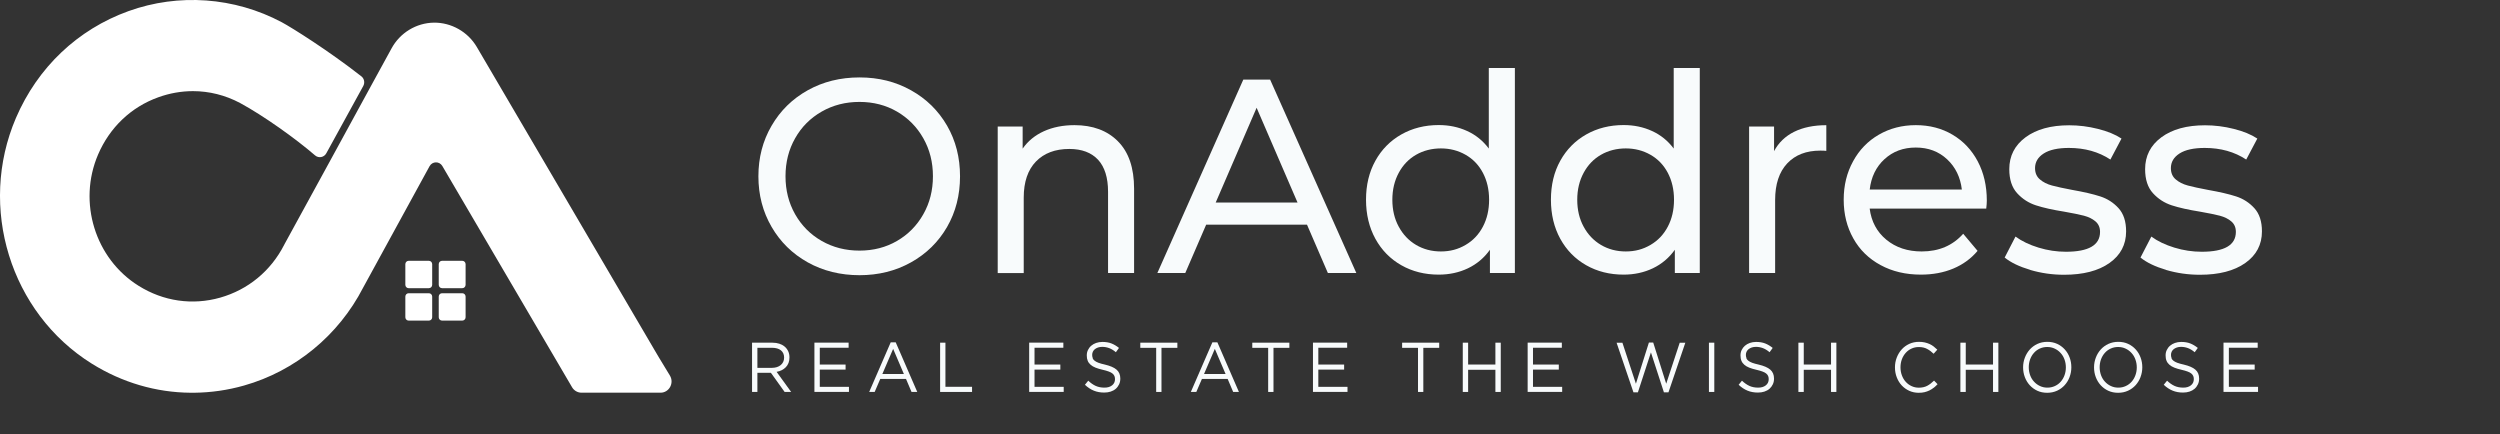 <svg width="167" height="29" viewBox="0 0 167 29" fill="none" xmlns="http://www.w3.org/2000/svg">
<rect x="0" y="0" width="167" height="29" fill="#333333" stroke="none"/>
<g clip-path="url(#clip0_3760_12730)">
<path d="M53.957 17.525C52.93 16.952 52.126 16.162 51.541 15.154C50.955 14.146 50.661 13.02 50.661 11.777C50.661 10.534 50.953 9.409 51.541 8.401C52.126 7.393 52.93 6.603 53.957 6.03C54.983 5.457 56.136 5.172 57.416 5.172C58.696 5.172 59.829 5.457 60.855 6.03C61.882 6.603 62.683 7.39 63.263 8.392C63.842 9.394 64.13 10.523 64.13 11.777C64.13 13.032 63.842 14.161 63.263 15.163C62.683 16.165 61.882 16.952 60.855 17.525C59.829 18.098 58.682 18.383 57.416 18.383C56.151 18.383 54.983 18.098 53.957 17.525ZM59.921 16.094C60.662 15.665 61.251 15.069 61.677 14.313C62.107 13.555 62.32 12.712 62.32 11.774C62.32 10.837 62.107 9.994 61.677 9.236C61.248 8.477 60.662 7.887 59.921 7.455C59.181 7.026 58.344 6.808 57.413 6.808C56.482 6.808 55.643 7.023 54.888 7.455C54.133 7.887 53.541 8.48 53.115 9.236C52.685 9.991 52.472 10.837 52.472 11.774C52.472 12.712 52.685 13.555 53.115 14.313C53.544 15.069 54.135 15.665 54.888 16.094C55.643 16.526 56.485 16.741 57.413 16.741C58.342 16.741 59.178 16.526 59.921 16.094Z" fill="#F8FBFC"/>
<path d="M74.679 9.441C75.397 10.161 75.757 11.216 75.757 12.606V18.236H74.018V12.812C74.018 11.866 73.794 11.152 73.35 10.67C72.903 10.191 72.263 9.95 71.43 9.95C70.487 9.95 69.746 10.229 69.201 10.79C68.659 11.351 68.385 12.154 68.385 13.2V18.239H66.647V8.454H68.313V9.929C68.662 9.424 69.138 9.036 69.734 8.765C70.331 8.495 71.011 8.36 71.773 8.36C72.992 8.36 73.961 8.718 74.679 9.438V9.441Z" fill="#F8FBFC"/>
<path d="M87.307 15.007H80.572L79.177 18.236H77.312L83.052 5.319H84.845L90.602 18.236H88.702L87.307 15.007ZM86.675 13.529L83.942 7.199L81.209 13.529H86.678H86.675Z" fill="#F8FBFC"/>
<path d="M101.194 4.543V18.236H99.527V16.685C99.141 17.226 98.651 17.64 98.06 17.922C97.469 18.204 96.817 18.345 96.105 18.345C95.177 18.345 94.344 18.137 93.606 17.716C92.871 17.299 92.294 16.711 91.876 15.953C91.461 15.195 91.25 14.325 91.25 13.341C91.25 12.356 91.458 11.489 91.876 10.737C92.291 9.988 92.868 9.403 93.606 8.983C94.341 8.566 95.174 8.354 96.105 8.354C96.794 8.354 97.425 8.486 98.005 8.751C98.585 9.015 99.066 9.406 99.452 9.923V4.543H101.191H101.194ZM97.898 16.362C98.394 16.074 98.781 15.668 99.057 15.142C99.334 14.619 99.472 14.02 99.472 13.344C99.472 12.668 99.334 12.068 99.057 11.545C98.781 11.022 98.394 10.62 97.898 10.338C97.403 10.056 96.855 9.914 96.252 9.914C95.65 9.914 95.085 10.056 94.594 10.338C94.104 10.62 93.718 11.022 93.436 11.545C93.153 12.068 93.009 12.668 93.009 13.344C93.009 14.02 93.15 14.619 93.436 15.142C93.718 15.665 94.104 16.071 94.594 16.362C95.085 16.65 95.635 16.797 96.252 16.797C96.869 16.797 97.405 16.652 97.898 16.362Z" fill="#F8FBFC"/>
<path d="M113.545 4.543V18.236H111.879V16.685C111.492 17.226 111.002 17.64 110.411 17.922C109.82 18.204 109.169 18.345 108.456 18.345C107.528 18.345 106.695 18.137 105.957 17.716C105.222 17.299 104.645 16.711 104.227 15.953C103.812 15.195 103.602 14.325 103.602 13.341C103.602 12.356 103.809 11.489 104.227 10.737C104.642 9.988 105.219 9.403 105.957 8.983C106.692 8.566 107.525 8.354 108.456 8.354C109.145 8.354 109.777 8.486 110.356 8.751C110.936 9.015 111.417 9.406 111.804 9.923V4.543H113.542H113.545ZM110.25 16.362C110.746 16.074 111.132 15.668 111.409 15.142C111.685 14.619 111.824 14.02 111.824 13.344C111.824 12.668 111.685 12.068 111.409 11.545C111.132 11.022 110.746 10.62 110.25 10.338C109.754 10.056 109.206 9.914 108.603 9.914C108.001 9.914 107.436 10.056 106.946 10.338C106.456 10.62 106.069 11.022 105.787 11.545C105.504 12.068 105.36 12.668 105.36 13.344C105.36 14.02 105.501 14.619 105.787 15.142C106.069 15.665 106.456 16.071 106.946 16.362C107.436 16.65 107.987 16.797 108.603 16.797C109.22 16.797 109.757 16.652 110.25 16.362Z" fill="#F8FBFC"/>
<path d="M119.844 8.807C120.435 8.513 121.153 8.363 121.998 8.363V10.079C121.9 10.067 121.767 10.061 121.6 10.061C120.657 10.061 119.919 10.346 119.383 10.919C118.847 11.492 118.579 12.306 118.579 13.364V18.236H116.84V8.454H118.507V10.097C118.809 9.53 119.256 9.1 119.847 8.804L119.844 8.807Z" fill="#F8FBFC"/>
<path d="M132.681 13.934H124.894C125.004 14.795 125.373 15.489 126.007 16.012C126.641 16.535 127.428 16.797 128.371 16.797C129.518 16.797 130.441 16.403 131.142 15.615L132.102 16.758C131.666 17.276 131.127 17.669 130.481 17.94C129.836 18.21 129.115 18.345 128.319 18.345C127.304 18.345 126.405 18.134 125.621 17.707C124.837 17.284 124.228 16.691 123.802 15.927C123.372 15.163 123.159 14.302 123.159 13.344C123.159 12.386 123.366 11.542 123.784 10.778C124.199 10.014 124.773 9.421 125.505 8.998C126.235 8.575 127.059 8.36 127.976 8.36C128.893 8.36 129.712 8.572 130.429 8.998C131.147 9.421 131.71 10.017 132.113 10.778C132.517 11.542 132.719 12.415 132.719 13.4C132.719 13.535 132.707 13.714 132.681 13.934ZM125.883 10.632C125.321 11.149 124.992 11.825 124.897 12.662H131.052C130.954 11.839 130.626 11.163 130.066 10.64C129.504 10.117 128.809 9.856 127.976 9.856C127.143 9.856 126.445 10.114 125.886 10.632H125.883Z" fill="#F8FBFC"/>
<path d="M135.613 18.025C134.889 17.81 134.321 17.537 133.912 17.205L134.635 15.803C135.056 16.112 135.57 16.356 136.175 16.541C136.778 16.726 137.389 16.817 138.003 16.817C139.525 16.817 140.283 16.373 140.283 15.489C140.283 15.195 140.179 14.96 139.975 14.787C139.77 14.613 139.513 14.49 139.205 14.408C138.896 14.328 138.458 14.24 137.893 14.14C137.121 14.017 136.489 13.876 136.002 13.717C135.512 13.558 135.094 13.288 134.745 12.906C134.396 12.524 134.22 11.989 134.22 11.301C134.22 10.417 134.584 9.706 135.307 9.171C136.031 8.636 137.002 8.369 138.222 8.369C138.862 8.369 139.502 8.448 140.142 8.61C140.782 8.768 141.307 8.986 141.716 9.256L140.975 10.658C140.191 10.141 139.266 9.882 138.205 9.882C137.469 9.882 136.907 10.005 136.521 10.252C136.135 10.499 135.941 10.825 135.941 11.231C135.941 11.551 136.051 11.804 136.267 11.986C136.483 12.171 136.754 12.306 137.072 12.392C137.392 12.477 137.841 12.577 138.421 12.685C139.193 12.821 139.819 12.965 140.295 13.12C140.77 13.273 141.18 13.535 141.517 13.905C141.854 14.275 142.024 14.79 142.024 15.457C142.024 16.341 141.653 17.046 140.912 17.569C140.171 18.092 139.159 18.354 137.879 18.354C137.095 18.354 136.339 18.245 135.616 18.031L135.613 18.025Z" fill="#F8FBFC"/>
<path d="M144.686 18.025C143.962 17.81 143.394 17.537 142.985 17.205L143.709 15.803C144.13 16.112 144.643 16.356 145.248 16.541C145.851 16.726 146.462 16.817 147.076 16.817C148.598 16.817 149.356 16.373 149.356 15.489C149.356 15.195 149.253 14.96 149.048 14.787C148.843 14.613 148.587 14.49 148.278 14.408C147.97 14.328 147.532 14.24 146.966 14.14C146.194 14.017 145.562 13.876 145.075 13.717C144.585 13.558 144.167 13.288 143.818 12.906C143.469 12.524 143.294 11.989 143.294 11.301C143.294 10.417 143.657 9.706 144.38 9.171C145.104 8.636 146.076 8.369 147.295 8.369C147.935 8.369 148.575 8.448 149.215 8.61C149.855 8.768 150.38 8.986 150.789 9.256L150.048 10.658C149.264 10.141 148.339 9.882 147.278 9.882C146.543 9.882 145.98 10.005 145.594 10.252C145.208 10.499 145.015 10.825 145.015 11.231C145.015 11.551 145.124 11.804 145.34 11.986C145.557 12.171 145.828 12.306 146.145 12.392C146.465 12.477 146.915 12.577 147.494 12.685C148.267 12.821 148.892 12.965 149.368 13.12C149.844 13.273 150.253 13.535 150.59 13.905C150.928 14.275 151.098 14.79 151.098 15.457C151.098 16.341 150.726 17.046 149.985 17.569C149.244 18.092 148.232 18.354 146.952 18.354C146.168 18.354 145.413 18.245 144.689 18.031L144.686 18.025Z" fill="#F8FBFC"/>
<path d="M52.413 26.182L51.497 24.904H50.594V26.182H50.237V22.891H51.595C51.77 22.891 51.926 22.915 52.068 22.962C52.206 23.009 52.327 23.076 52.425 23.161C52.523 23.247 52.601 23.352 52.656 23.473C52.71 23.593 52.736 23.729 52.736 23.875C52.736 24.014 52.716 24.137 52.673 24.246C52.63 24.354 52.572 24.448 52.494 24.528C52.416 24.607 52.327 24.675 52.22 24.728C52.114 24.78 52.001 24.819 51.877 24.839L52.849 26.182H52.411H52.413ZM52.168 23.405C52.027 23.291 51.828 23.232 51.572 23.232H50.594V24.572H51.566C51.684 24.572 51.791 24.557 51.892 24.525C51.992 24.492 52.076 24.448 52.148 24.39C52.22 24.331 52.278 24.26 52.318 24.175C52.359 24.09 52.379 23.993 52.379 23.887C52.379 23.678 52.307 23.52 52.166 23.402L52.168 23.405Z" fill="#F8FBFC"/>
<path d="M56.687 23.229H54.761V24.352H56.485V24.689H54.761V25.841H56.71V26.179H54.403V22.888H56.687V23.226V23.229Z" fill="#F8FBFC"/>
<path d="M61.273 26.182H60.89L60.521 25.312H58.802L58.428 26.182H58.062L59.5 22.868H59.834L61.273 26.182ZM59.662 23.305L58.941 24.983H60.379L59.662 23.305Z" fill="#F8FBFC"/>
<path d="M62.797 22.891H63.155V25.838H64.933V26.182H62.8V22.891H62.797Z" fill="#F8FBFC"/>
<path d="M71.032 23.229H69.106V24.352H70.831V24.689H69.106V25.841H71.055V26.179H68.749V22.888H71.032V23.226V23.229Z" fill="#F8FBFC"/>
<path d="M72.986 23.922C73.009 23.984 73.052 24.043 73.116 24.093C73.179 24.143 73.266 24.193 73.378 24.234C73.491 24.275 73.632 24.316 73.808 24.354C74.159 24.437 74.419 24.548 74.586 24.692C74.753 24.836 74.837 25.036 74.837 25.289C74.837 25.43 74.811 25.559 74.756 25.674C74.701 25.788 74.629 25.888 74.534 25.971C74.439 26.053 74.327 26.115 74.194 26.159C74.061 26.203 73.917 26.223 73.762 26.223C73.508 26.223 73.277 26.182 73.07 26.097C72.859 26.012 72.66 25.88 72.473 25.703L72.695 25.43C72.859 25.586 73.026 25.703 73.197 25.78C73.364 25.856 73.56 25.894 73.779 25.894C73.998 25.894 74.162 25.841 74.292 25.738C74.419 25.636 74.482 25.497 74.482 25.33C74.482 25.251 74.471 25.183 74.445 25.121C74.419 25.06 74.379 25.004 74.318 24.954C74.258 24.904 74.174 24.857 74.067 24.819C73.961 24.778 73.822 24.739 73.658 24.701C73.476 24.66 73.321 24.613 73.185 24.56C73.05 24.507 72.94 24.443 72.854 24.366C72.767 24.29 72.701 24.204 72.66 24.102C72.617 24.002 72.597 23.881 72.597 23.743C72.597 23.605 72.623 23.491 72.675 23.382C72.727 23.273 72.799 23.176 72.891 23.097C72.983 23.017 73.093 22.953 73.22 22.909C73.347 22.865 73.485 22.841 73.635 22.841C73.865 22.841 74.07 22.873 74.243 22.941C74.416 23.009 74.583 23.108 74.748 23.241L74.54 23.529C74.393 23.402 74.243 23.311 74.096 23.255C73.946 23.2 73.79 23.17 73.629 23.17C73.528 23.17 73.433 23.185 73.352 23.211C73.269 23.241 73.2 23.276 73.139 23.323C73.081 23.37 73.035 23.426 73.004 23.493C72.972 23.558 72.957 23.629 72.957 23.705C72.957 23.781 72.969 23.855 72.995 23.917L72.986 23.922Z" fill="#F8FBFC"/>
<path d="M77.59 26.182H77.233V23.235H76.172V22.891H78.648V23.235H77.587V26.182H77.59Z" fill="#F8FBFC"/>
<path d="M82.76 26.182H82.376L82.007 25.312H80.289L79.914 26.182H79.548L80.987 22.868H81.321L82.76 26.182ZM81.151 23.305L80.43 24.983H81.869L81.151 23.305Z" fill="#F8FBFC"/>
<path d="M85.072 26.182H84.714V23.235H83.653V22.891H86.13V23.235H85.069V26.182H85.072Z" fill="#F8FBFC"/>
<path d="M89.99 23.229H88.064V24.352H89.788V24.689H88.064V25.841H90.013V26.179H87.706V22.888H89.99V23.226V23.229Z" fill="#F8FBFC"/>
<path d="M95.081 26.182H94.723V23.235H93.662V22.891H96.139V23.235H95.078V26.182H95.081Z" fill="#F8FBFC"/>
<path d="M98.071 24.701V26.182H97.713V22.891H98.071V24.351H99.893V22.891H100.25V26.182H99.893V24.701H98.071Z" fill="#F8FBFC"/>
<path d="M104.33 23.229H102.404V24.352H104.128V24.689H102.404V25.841H104.353V26.179H102.047V22.888H104.33V23.226V23.229Z" fill="#F8FBFC"/>
<path d="M110.141 22.882H110.435L111.303 25.633L112.205 22.894H112.58L111.453 26.209H111.15L110.282 23.54L109.412 26.209H109.115L107.988 22.894H108.377L109.279 25.633L110.147 22.882H110.141Z" fill="#F8FBFC"/>
<path d="M114.515 22.891V26.182H114.157V22.891H114.515Z" fill="#F8FBFC"/>
<path d="M116.654 23.922C116.677 23.984 116.72 24.043 116.784 24.093C116.847 24.143 116.934 24.193 117.046 24.234C117.159 24.275 117.3 24.316 117.476 24.354C117.828 24.437 118.087 24.548 118.254 24.692C118.421 24.836 118.505 25.036 118.505 25.289C118.505 25.43 118.479 25.559 118.424 25.674C118.37 25.788 118.297 25.888 118.202 25.971C118.107 26.053 117.995 26.115 117.862 26.159C117.729 26.203 117.585 26.223 117.43 26.223C117.176 26.223 116.945 26.182 116.738 26.097C116.527 26.012 116.328 25.88 116.141 25.703L116.363 25.43C116.527 25.586 116.695 25.703 116.865 25.78C117.032 25.856 117.228 25.894 117.447 25.894C117.666 25.894 117.83 25.841 117.96 25.738C118.087 25.636 118.15 25.497 118.15 25.33C118.15 25.251 118.139 25.183 118.113 25.121C118.087 25.06 118.047 25.004 117.986 24.954C117.926 24.904 117.842 24.857 117.735 24.819C117.629 24.778 117.49 24.739 117.326 24.701C117.144 24.66 116.989 24.613 116.853 24.56C116.718 24.507 116.608 24.443 116.522 24.366C116.435 24.29 116.369 24.204 116.328 24.102C116.285 24.002 116.265 23.881 116.265 23.743C116.265 23.605 116.291 23.491 116.343 23.382C116.395 23.273 116.467 23.176 116.559 23.097C116.651 23.017 116.761 22.953 116.888 22.909C117.015 22.865 117.153 22.841 117.303 22.841C117.533 22.841 117.738 22.873 117.911 22.941C118.084 23.009 118.251 23.108 118.416 23.241L118.208 23.529C118.061 23.402 117.911 23.311 117.764 23.255C117.614 23.2 117.459 23.17 117.297 23.17C117.196 23.17 117.101 23.185 117.02 23.211C116.937 23.241 116.868 23.276 116.807 23.323C116.749 23.37 116.703 23.426 116.671 23.493C116.64 23.558 116.625 23.629 116.625 23.705C116.625 23.781 116.637 23.855 116.663 23.917L116.654 23.922Z" fill="#F8FBFC"/>
<path d="M120.491 24.701V26.182H120.133V22.891H120.491V24.351H122.313V22.891H122.67V26.182H122.313V24.701H120.491Z" fill="#F8FBFC"/>
<path d="M129.175 25.897C129.086 25.968 128.991 26.029 128.89 26.079C128.789 26.129 128.677 26.168 128.561 26.197C128.443 26.226 128.313 26.238 128.169 26.238C127.941 26.238 127.731 26.194 127.538 26.106C127.345 26.018 127.177 25.897 127.036 25.747C126.895 25.595 126.785 25.415 126.705 25.209C126.624 25.004 126.583 24.78 126.583 24.543C126.583 24.305 126.624 24.087 126.705 23.881C126.785 23.676 126.895 23.493 127.036 23.338C127.177 23.182 127.345 23.061 127.541 22.97C127.737 22.882 127.95 22.835 128.181 22.835C128.325 22.835 128.455 22.847 128.57 22.873C128.685 22.9 128.795 22.935 128.893 22.979C128.991 23.023 129.083 23.079 129.167 23.144C129.25 23.208 129.331 23.279 129.412 23.358L129.167 23.631C129.031 23.499 128.887 23.391 128.731 23.308C128.576 23.223 128.391 23.182 128.175 23.182C127.999 23.182 127.838 23.217 127.691 23.285C127.541 23.352 127.411 23.449 127.301 23.573C127.192 23.696 127.105 23.837 127.045 24.002C126.984 24.166 126.953 24.346 126.953 24.537C126.953 24.728 126.984 24.907 127.045 25.071C127.105 25.236 127.192 25.383 127.301 25.503C127.411 25.627 127.541 25.721 127.691 25.791C127.84 25.862 128.002 25.897 128.175 25.897C128.391 25.897 128.579 25.856 128.734 25.774C128.89 25.692 129.043 25.574 129.195 25.424L129.429 25.665C129.348 25.753 129.262 25.832 129.175 25.903V25.897Z" fill="#F8FBFC"/>
<path d="M131.312 24.701V26.182H130.954V22.891H131.312V24.351H133.134V22.891H133.491V26.182H133.134V24.701H131.312Z" fill="#F8FBFC"/>
<path d="M138.251 25.183C138.173 25.389 138.064 25.568 137.922 25.727C137.781 25.883 137.611 26.009 137.412 26.1C137.213 26.191 136.994 26.238 136.752 26.238C136.51 26.238 136.293 26.194 136.095 26.103C135.899 26.012 135.728 25.888 135.587 25.733C135.446 25.577 135.336 25.398 135.259 25.192C135.181 24.986 135.143 24.769 135.143 24.54C135.143 24.31 135.184 24.093 135.261 23.89C135.339 23.684 135.449 23.505 135.59 23.346C135.731 23.191 135.901 23.064 136.1 22.973C136.299 22.882 136.518 22.835 136.761 22.835C137.003 22.835 137.219 22.879 137.418 22.97C137.614 23.061 137.784 23.185 137.925 23.341C138.067 23.496 138.176 23.676 138.251 23.881C138.329 24.087 138.366 24.305 138.366 24.534C138.366 24.763 138.326 24.98 138.248 25.186L138.251 25.183ZM137.908 24.011C137.847 23.846 137.761 23.699 137.648 23.579C137.536 23.455 137.406 23.358 137.254 23.288C137.101 23.214 136.936 23.179 136.755 23.179C136.573 23.179 136.409 23.214 136.256 23.285C136.103 23.355 135.973 23.452 135.867 23.573C135.757 23.696 135.674 23.837 135.613 24.002C135.553 24.166 135.521 24.343 135.521 24.531C135.521 24.719 135.553 24.895 135.613 25.063C135.674 25.23 135.76 25.374 135.873 25.495C135.985 25.618 136.115 25.715 136.268 25.785C136.42 25.859 136.585 25.894 136.766 25.894C136.948 25.894 137.112 25.859 137.265 25.788C137.418 25.718 137.548 25.621 137.654 25.5C137.764 25.377 137.847 25.236 137.908 25.071C137.968 24.907 138 24.731 138 24.543C138 24.354 137.968 24.178 137.908 24.011Z" fill="#F8FBFC"/>
<path d="M142.99 25.183C142.912 25.389 142.803 25.568 142.662 25.727C142.52 25.883 142.35 26.009 142.151 26.1C141.952 26.191 141.733 26.238 141.491 26.238C141.249 26.238 141.033 26.194 140.834 26.103C140.638 26.012 140.468 25.888 140.326 25.733C140.185 25.577 140.076 25.398 139.998 25.192C139.92 24.986 139.882 24.769 139.882 24.54C139.882 24.31 139.923 24.093 140.001 23.89C140.078 23.684 140.188 23.505 140.329 23.346C140.471 23.191 140.641 23.064 140.84 22.973C141.039 22.882 141.258 22.835 141.5 22.835C141.742 22.835 141.958 22.879 142.157 22.97C142.353 23.061 142.523 23.185 142.664 23.341C142.806 23.496 142.915 23.676 142.99 23.881C143.068 24.087 143.106 24.305 143.106 24.534C143.106 24.763 143.065 24.98 142.987 25.186L142.99 25.183ZM142.644 24.011C142.584 23.846 142.497 23.699 142.385 23.579C142.272 23.455 142.143 23.358 141.99 23.288C141.837 23.214 141.673 23.179 141.491 23.179C141.31 23.179 141.145 23.214 140.992 23.285C140.84 23.355 140.71 23.452 140.603 23.573C140.494 23.696 140.41 23.837 140.349 24.002C140.289 24.166 140.257 24.343 140.257 24.531C140.257 24.719 140.289 24.895 140.349 25.063C140.41 25.23 140.497 25.374 140.609 25.495C140.721 25.618 140.851 25.715 141.004 25.785C141.157 25.859 141.321 25.894 141.503 25.894C141.684 25.894 141.849 25.859 142.001 25.788C142.154 25.718 142.284 25.621 142.391 25.5C142.5 25.377 142.584 25.236 142.644 25.071C142.705 24.907 142.737 24.731 142.737 24.543C142.737 24.354 142.705 24.178 142.644 24.011Z" fill="#F8FBFC"/>
<path d="M145.051 23.922C145.074 23.984 145.117 24.043 145.181 24.093C145.244 24.143 145.331 24.193 145.443 24.234C145.556 24.275 145.697 24.316 145.873 24.354C146.224 24.437 146.484 24.548 146.651 24.692C146.818 24.836 146.902 25.036 146.902 25.289C146.902 25.43 146.876 25.559 146.821 25.674C146.766 25.788 146.694 25.888 146.599 25.971C146.504 26.053 146.392 26.115 146.259 26.159C146.126 26.203 145.982 26.223 145.827 26.223C145.573 26.223 145.342 26.182 145.135 26.097C144.924 26.012 144.725 25.88 144.538 25.703L144.76 25.43C144.924 25.586 145.091 25.703 145.262 25.78C145.429 25.856 145.625 25.894 145.844 25.894C146.063 25.894 146.227 25.841 146.357 25.738C146.484 25.636 146.547 25.497 146.547 25.33C146.547 25.251 146.536 25.183 146.51 25.121C146.484 25.06 146.444 25.004 146.383 24.954C146.323 24.904 146.239 24.857 146.132 24.819C146.026 24.778 145.887 24.739 145.723 24.701C145.541 24.66 145.386 24.613 145.25 24.56C145.115 24.507 145.005 24.443 144.919 24.366C144.832 24.29 144.766 24.204 144.725 24.102C144.682 24.002 144.662 23.881 144.662 23.743C144.662 23.605 144.688 23.491 144.74 23.382C144.792 23.273 144.864 23.176 144.956 23.097C145.048 23.017 145.158 22.953 145.285 22.909C145.412 22.865 145.55 22.841 145.7 22.841C145.93 22.841 146.135 22.873 146.308 22.941C146.481 23.009 146.648 23.108 146.813 23.241L146.605 23.529C146.458 23.402 146.308 23.311 146.161 23.255C146.011 23.2 145.855 23.17 145.694 23.17C145.593 23.17 145.498 23.185 145.417 23.211C145.334 23.241 145.264 23.276 145.204 23.323C145.146 23.37 145.1 23.426 145.068 23.493C145.037 23.558 145.022 23.629 145.022 23.705C145.022 23.781 145.034 23.855 145.06 23.917L145.051 23.922Z" fill="#F8FBFC"/>
<path d="M150.814 23.229H148.888V24.352H150.612V24.689H148.888V25.841H150.837V26.179H148.53V22.888H150.814V23.226V23.229Z" fill="#F8FBFC"/>
<path d="M43.663 23.279L31.854 3.144C31.254 2.119 30.141 1.498 28.98 1.513C27.806 1.531 26.722 2.189 26.154 3.235L24.92 5.489L21.937 10.952L19.019 16.285L18.979 16.362C18.088 18.104 16.569 19.353 14.709 19.882C12.852 20.408 10.915 20.129 9.257 19.091C6.351 17.278 5.187 13.511 6.55 10.326C7.329 8.51 8.759 7.149 10.578 6.497C11.336 6.224 12.117 6.088 12.89 6.088C13.974 6.088 15.049 6.356 16.035 6.879C17.606 7.731 19.734 9.247 21.049 10.382C21.285 10.584 21.645 10.517 21.795 10.243L24.266 5.745C24.384 5.527 24.335 5.254 24.142 5.101C21.948 3.385 19.515 1.857 18.82 1.484C15.663 -0.194 11.933 -0.462 8.583 0.743C5.184 1.969 2.514 4.505 1.064 7.881C-1.49 13.84 0.689 20.893 6.129 24.29C8.162 25.559 10.428 26.217 12.731 26.235C12.815 26.235 12.899 26.235 12.982 26.235C14.092 26.223 15.205 26.065 16.303 25.753C19.714 24.789 22.614 22.409 24.257 19.215L28.694 11.104C28.879 10.767 29.352 10.758 29.548 11.09L38.214 25.868C38.346 26.094 38.586 26.232 38.845 26.232H44.124C44.7 26.232 45.052 25.586 44.749 25.086C43.807 23.529 44.121 24.061 43.66 23.276L43.663 23.279Z" fill="white"/>
<path d="M30.882 17.422H29.527C29.406 17.422 29.308 17.523 29.308 17.646V19.027C29.308 19.15 29.406 19.25 29.527 19.25H30.882C31.003 19.25 31.102 19.15 31.102 19.027V17.646C31.102 17.523 31.003 17.422 30.882 17.422Z" fill="white"/>
<path d="M28.651 17.422H27.296C27.175 17.422 27.077 17.523 27.077 17.646V19.027C27.077 19.15 27.175 19.25 27.296 19.25H28.651C28.772 19.25 28.87 19.15 28.87 19.027V17.646C28.87 17.523 28.772 17.422 28.651 17.422Z" fill="white"/>
<path d="M30.882 19.588H29.527C29.406 19.588 29.308 19.688 29.308 19.811V21.193C29.308 21.316 29.406 21.416 29.527 21.416H30.882C31.003 21.416 31.102 21.316 31.102 21.193V19.811C31.102 19.688 31.003 19.588 30.882 19.588Z" fill="white"/>
<path d="M28.651 19.588H27.296C27.175 19.588 27.077 19.688 27.077 19.811V21.193C27.077 21.316 27.175 21.416 27.296 21.416H28.651C28.772 21.416 28.87 21.316 28.87 21.193V19.811C28.87 19.688 28.772 19.588 28.651 19.588Z" fill="white"/>
</g>
<defs>
<clipPath id="clip0_3760_12730">
<rect width="167" height="29" fill="white"/>
</clipPath>
</defs>
</svg>
